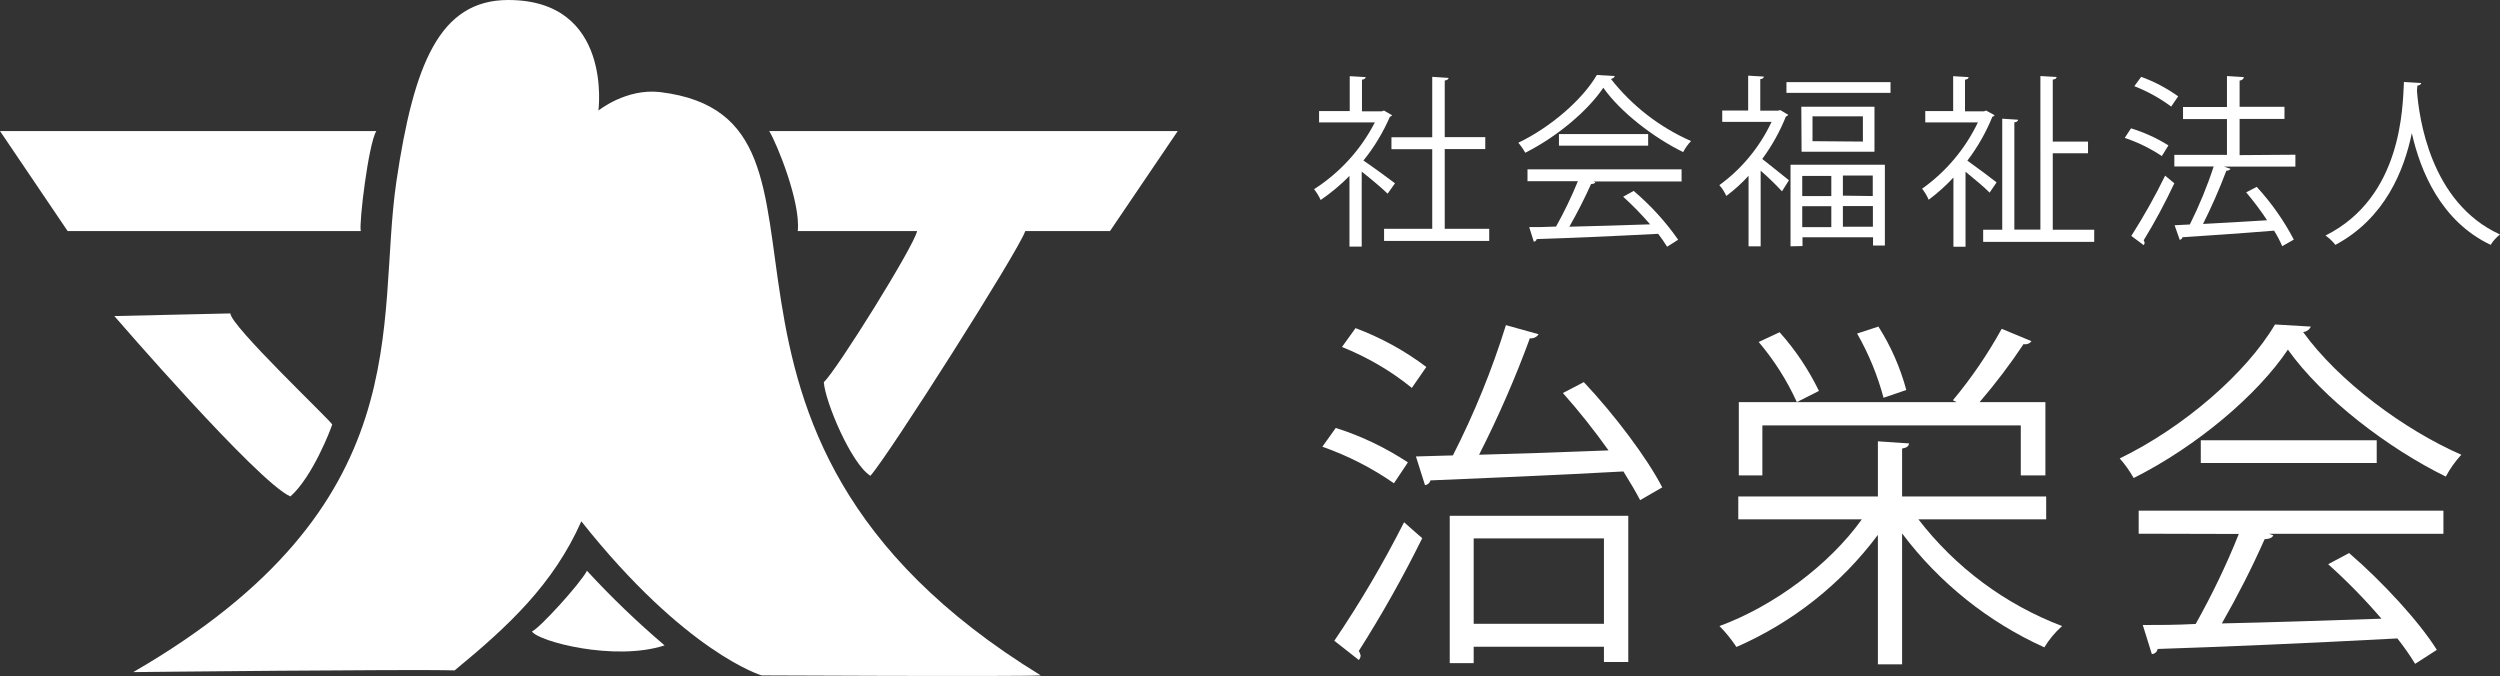<?xml version="1.0" encoding="UTF-8"?><svg id="_图层_2" xmlns="http://www.w3.org/2000/svg" viewBox="0 0 190 51.38"><rect x="0" y="0" width="190" height="51.38" fill="#333333" stroke="none"/><defs><style>.cls-1{fill:#fff;stroke-width:0px;}</style></defs><g id="_レイヤー_1"><g id="_レイヤー_2"><g id="_レイヤー_1-2"><path class="cls-1" d="m28.6,9.96c-.6.98-1.33,7.02-1.18,7.6H5.14L0,9.96h28.6Z"/><path class="cls-1" d="m58.46,9.96c.6.98,2.4,5.42,2.17,7.6h23.73l5.15-7.6h-31.05Z"/><path class="cls-1" d="m8.69,24.02s10.91,12.64,13.38,13.71c1.67-1.47,3.07-5.1,3.18-5.47-.25-.42-7.74-7.51-7.74-8.44l-8.82.2Z"/><path class="cls-1" d="m69.7,17.56c-.23,1.15-6.1,10.56-7.09,11.49.1,1.47,2.07,6.18,3.54,7.11,1.33-1.46,11.34-17.21,11.77-18.6s-8.22,0-8.22,0Z"/><path class="cls-1" d="m10.11,51.09c22.02-12.73,18.42-26.49,20.02-37.33,1.32-8.87,3.26-13.76,8.5-13.76,7.96,0,6.85,8.4,6.85,8.4,0,0,2.12-1.71,4.7-1.4,16.45,2.01-1.59,25.65,28.92,44.33-1.8.1-21.22,0-21.22,0,0,0-5.76-1.7-13.7-11.71-2.12,4.78-5.53,7.96-9.63,11.33-3.3-.1-24.44.13-24.44.13Z"/><path class="cls-1" d="m44.61,43.38c-.53,1-3.63,4.4-4.18,4.61.45.75,6.26,2.3,10.08,1.06-2.08-1.77-4.05-3.66-5.9-5.67Z"/><path class="cls-1" d="m105.8,8.74c0,.06-.1.11-.17.14-.52,1.19-1.19,2.31-2.01,3.32.67.45,2.04,1.45,2.4,1.73l-.56.79c-.39-.39-1.29-1.14-1.97-1.68v5.7h-.93v-5.37c-.67.68-1.4,1.29-2.19,1.83-.13-.29-.3-.57-.5-.82,1.96-1.26,3.56-3.01,4.62-5.08h-4.24v-.86h2.33v-2.65l1.21.07c0,.1-.1.17-.28.2v2.4h1.51l.16-.06.62.36Zm4,8.65h3.38v.92h-7.99v-.92h3.66v-6.05h-3.1v-.91h3.1v-4.59l1.24.08c0,.1-.1.17-.29.2v4.3h3.08v.91h-3.08v6.06Z"/><path class="cls-1" d="m122.72,5.79c-.05.12-.17.19-.29.21,1.61,2.05,3.7,3.67,6.09,4.72-.24.25-.44.53-.6.84-2.22-1.09-4.73-3-6.07-4.89-1.16,1.73-3.49,3.71-5.93,4.94-.15-.27-.33-.53-.53-.76,2.46-1.18,4.88-3.28,5.97-5.15l1.37.08Zm-6.63,8v-.92h11.71v.92h-6.72l.17.05c-.04.1-.15.14-.33.15-.5,1.11-1.05,2.19-1.65,3.24,1.86-.04,4.02-.11,6.14-.18-.64-.74-1.32-1.44-2.05-2.1l.8-.44c1.28,1.09,2.42,2.33,3.38,3.71l-.84.53c-.21-.34-.44-.67-.68-.98-3.39.18-6.99.33-9.23.4-.02.11-.11.19-.22.2l-.35-1.11c.59,0,1.27,0,2.04-.04.62-1.11,1.18-2.27,1.66-3.45h-3.82Zm2.39-3.6h6.78v.88h-6.78v-.88Z"/><path class="cls-1" d="m135.29,8.36l.62.37c-.04.06-.11.11-.18.12-.46,1.15-1.06,2.23-1.8,3.23.57.44,1.71,1.37,2.03,1.62l-.53.84c-.51-.55-1.05-1.07-1.62-1.57v5.75h-.92v-5.36c-.51.56-1.08,1.08-1.69,1.53-.14-.3-.31-.58-.53-.82,1.71-1.24,3.07-2.9,3.97-4.81h-3.75v-.86h1.97v-2.65l1.19.07c0,.1-.08.17-.27.2v2.39h1.34l.18-.04Zm.48-2.12h7.91v.82h-7.91v-.82Zm.31,12.48v-6.2h7.17v6.14h-.9v-.63h-5.36v.67l-.91.02Zm.82-10.61h5.56v3.42h-5.54l-.02-3.42Zm2.28,5.26h-2.21v1.53h2.21v-1.53Zm-2.21,3.89h2.21v-1.59h-2.21v1.59Zm4.61-6.5v-1.92h-3.83v1.89l3.83.03Zm.75,4.14v-1.56h-2.27v1.53l2.27.03Zm-2.27,2.33h2.28v-1.57h-2.28v1.57Z"/><path class="cls-1" d="m151.6,8.73c-.03.07-.1.13-.18.14-.48,1.19-1.12,2.31-1.9,3.34.64.45,1.88,1.38,2.22,1.65l-.53.78c-.36-.38-1.19-1.06-1.83-1.59v5.7h-.92v-5.26c-.57.62-1.2,1.18-1.88,1.69-.13-.3-.3-.58-.5-.84,1.82-1.29,3.28-3.03,4.24-5.04h-4v-.86h2.12v-2.65l1.17.07c0,.1-.08.17-.27.2v2.4h1.45l.15-.06.64.35Zm4.41,8.73h3.15v.92h-8.44v-.92h1.45v-8.44l1.2.08c0,.1-.08.17-.28.2v8.15h1.98V5.78l1.23.07c0,.11-.1.18-.29.2v4.71h2.68v.89h-2.68v5.81Z"/><path class="cls-1" d="m161.95,9.75c1,.31,1.96.74,2.85,1.3l-.5.81c-.88-.58-1.83-1.05-2.82-1.38l.48-.73Zm.03,8.18c.94-1.48,1.8-3,2.57-4.58l.7.58c-.7,1.48-1.47,2.93-2.33,4.33.04.06.06.13.07.2,0,.06-.03.12-.07.17l-.94-.7Zm.75-12.09c1,.36,1.94.86,2.81,1.48l-.53.78c-.86-.64-1.8-1.16-2.8-1.55l.52-.71Zm11.72,5.91v.91h-5.43l.5.17c-.04.08-.15.14-.32.15-.52,1.38-1.11,2.72-1.77,4.04,1.46-.08,3.18-.17,4.87-.28-.49-.74-1.02-1.45-1.59-2.12l.8-.42c1.11,1.21,2.06,2.55,2.82,4.01l-.88.5c-.18-.41-.38-.8-.62-1.18-2.57.21-5.27.39-6.96.5-.02.1-.11.18-.21.2l-.39-1.11,1.16-.06c.71-1.43,1.32-2.9,1.81-4.41h-2.99v-.88h4v-2.72h-3.34v-.92h3.34v-2.35l1.28.08c0,.14-.14.24-.32.27v1.99h3.41v.92h-3.41v2.75l4.23-.03Z"/><path class="cls-1" d="m184.01,6.3c0,.11-.11.18-.29.21l-.03.4c.15,1.97.99,8.49,6.31,10.91-.28.22-.52.48-.71.79-3.77-1.79-5.34-5.59-5.99-8.49h0c-.59,2.83-2.03,6.47-5.81,8.49-.21-.27-.47-.51-.75-.71,5.84-2.92,5.86-9.79,5.96-11.67l1.31.08Z"/><path class="cls-1" d="m101.51,32.52c1.94.61,3.79,1.5,5.49,2.62l-1.06,1.59c-1.68-1.17-3.51-2.1-5.44-2.78l1.02-1.43Zm-.11,16.19c1.96-2.89,3.73-5.9,5.31-9.02,1.1.97,1.24,1.1,1.38,1.21-1.45,2.94-3.06,5.8-4.82,8.57.07.11.12.23.14.36-.01.12-.06.24-.14.33l-1.86-1.46Zm1.63-23.77c1.92.72,3.73,1.71,5.37,2.95l-1.1,1.59c-1.6-1.3-3.39-2.34-5.31-3.11l1.03-1.43Zm13.9.47c-.15.22-.4.33-.66.3-1.11,3.03-2.4,5.98-3.86,8.85,2.98-.08,6.43-.19,9.84-.33-1.08-1.51-2.23-2.97-3.47-4.36l1.59-.83c2.32,2.46,4.83,5.79,5.96,8l-1.68.97c-.33-.63-.77-1.38-1.27-2.18-5.41.3-11.14.53-14.67.68-.05.2-.21.34-.41.36l-.69-2.18,2.81-.08c1.62-3.18,2.97-6.49,4.03-9.9l2.48.69Zm-6.75,25v-11.21h13.57v11.11h-1.85v-1.16h-9.9v1.25h-1.82Zm11.72-9.49h-9.9v6.49h9.9v-6.49Z"/><path class="cls-1" d="m155.5,39.47h-9.7c2.82,3.66,6.6,6.47,10.92,8.11-.53.47-.99,1.02-1.35,1.62-4.27-1.93-7.99-4.91-10.81-8.66v9.95h-1.84v-9.84c-2.78,3.73-6.49,6.66-10.75,8.52-.38-.57-.81-1.11-1.29-1.59,4.09-1.5,8.34-4.64,10.82-8.11h-9.39v-1.74h10.61v-4.19l2.37.16c-.03.2-.16.33-.53.39v3.64h10.95v1.74Zm-21.56-7.14v3.8h-1.79v-5.57h16.55l-.28-.14c1.41-1.69,2.65-3.51,3.71-5.43l2.26.94c-.14.19-.38.27-.6.22-1.02,1.54-2.14,3.01-3.34,4.41h5v5.57h-1.87v-3.8h-19.64Zm2.62-1.77c-.75-1.65-1.73-3.19-2.9-4.57l1.59-.74c1.2,1.34,2.2,2.84,2.99,4.46l-1.68.85Zm6.2-5.74c.95,1.49,1.66,3.12,2.12,4.82l-1.73.59c-.46-1.71-1.13-3.35-2.01-4.88l1.62-.53Z"/><path class="cls-1" d="m175.62,24.83c-.11.23-.33.38-.58.41,2.71,3.75,7.69,7.43,12.02,9.32-.46.5-.86,1.06-1.18,1.66-4.38-2.15-9.35-5.93-12-9.65-2.29,3.42-6.9,7.34-11.72,9.76-.3-.53-.65-1.03-1.06-1.49,4.85-2.35,9.62-6.48,11.8-10.18l2.72.16Zm-13.08,15.74v-1.76h23.16v1.76h-13.26l.33.11c-.08.2-.3.28-.66.3-.97,2.19-2.06,4.32-3.25,6.4,3.67-.08,7.96-.22,12.13-.36-1.26-1.47-2.61-2.85-4.05-4.14l1.59-.85c2.59,2.23,5.37,5.27,6.67,7.36l-1.65,1.06c-.41-.67-.86-1.31-1.35-1.93-6.7.36-13.79.66-18.22.8-.04.22-.22.38-.44.39l-.69-2.21c1.16,0,2.51,0,4.02-.08,1.24-2.21,2.34-4.49,3.28-6.84l-7.6-.02Zm4.72-7.11h13.37v1.73h-13.37v-1.73Z"/></g></g></g></svg>